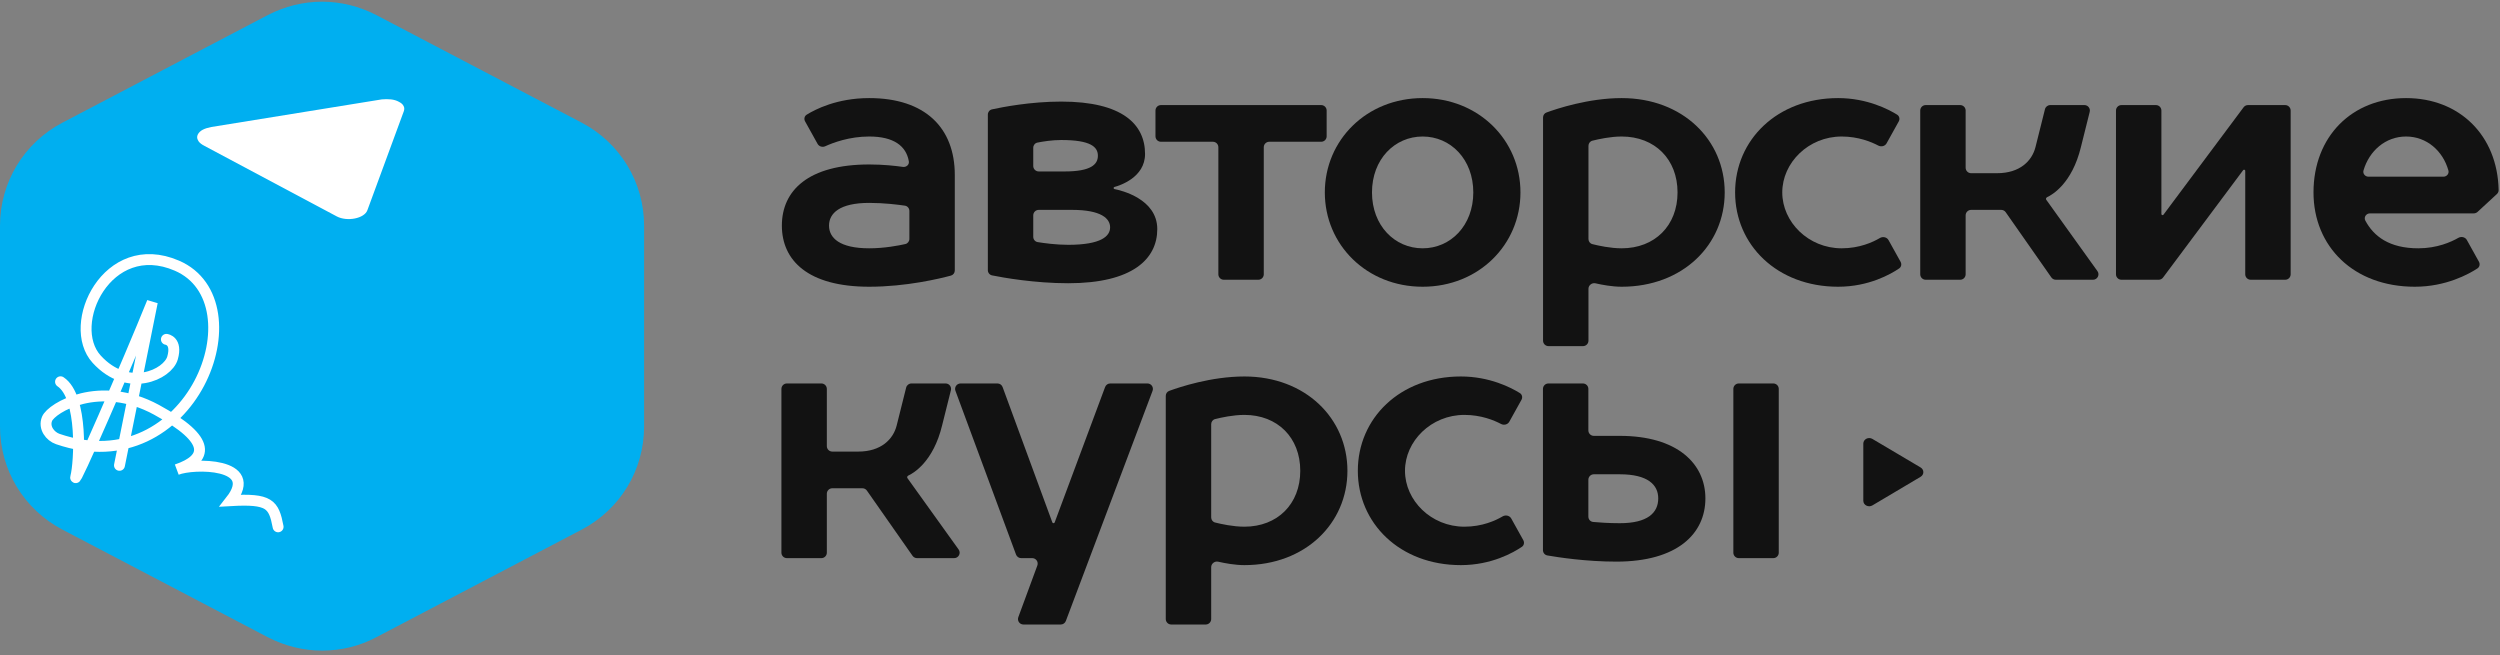 <?xml version="1.0" encoding="UTF-8"?> <svg xmlns="http://www.w3.org/2000/svg" width="458" height="120" viewBox="0 0 458 120" fill="none"><rect x="0" y="0" width="458" height="120" fill="#808080" stroke="none"/><path d="M59 119.191C55.541 119.191 52.134 118.327 49.082 116.751L11.444 97.031C4.374 93.321 0 86.103 0 78.124V41.377C0 33.397 4.374 26.18 11.444 22.469L49.082 2.749C52.134 1.173 55.541 0.309 59 0.309C62.459 0.309 65.866 1.173 68.918 2.749L106.556 22.469C113.626 26.18 118 33.397 118 41.377V78.124C118 86.103 113.626 93.321 106.556 97.031L68.918 116.751C65.866 118.378 62.459 119.191 59 119.191Z" fill="#00AFF0"></path><path d="M11.089 69.94C15.285 72.737 14.55 84.878 13.888 87.332C13.226 89.787 23.476 66.336 27.905 55.346L21.887 85.248M30.485 62.17C30.485 62.17 32.517 62.404 31.608 65.581C30.742 68.607 23.458 72.103 17.708 65.803C11.958 59.505 19.64 43.153 32.41 48.672C47.853 55.346 35.157 88.866 10.589 80.43C9.183 79.947 7.957 78.348 8.619 76.733C9.448 74.714 18.26 69.416 28.655 75.066C39.05 80.716 37.962 84.126 32.41 86.024C35.365 84.825 47.753 84.725 42.258 91.718C49.351 91.319 50.15 92.318 50.949 96.513" stroke="white" stroke-width="1.998" stroke-linecap="round"></path><path d="M37.153 26.566L61.71 39.653C63.594 40.643 66.772 40.038 67.31 38.498L73.988 20.352C74.096 20.023 74.096 19.693 73.934 19.418C73.772 19.088 73.503 18.868 73.072 18.648C72.695 18.428 72.157 18.263 71.618 18.208C71.08 18.153 70.487 18.153 69.949 18.208L38.715 23.267C38.123 23.377 37.584 23.542 37.153 23.762C36.722 23.982 36.399 24.312 36.238 24.642C36.076 24.971 36.076 25.301 36.238 25.631C36.399 26.016 36.722 26.291 37.153 26.566Z" fill="white"></path><path d="M159.238 52.53C148.038 52.53 143.238 47.73 143.238 41.33C143.238 34.93 148.038 30.13 159.238 30.13C161.832 30.13 164.091 30.387 165.401 30.575C166.024 30.664 166.607 30.18 166.501 29.56C166.019 26.745 163.744 25.01 159.238 25.01C155.607 25.01 152.619 26.137 151.189 26.792C150.679 27.026 150.055 26.847 149.782 26.357L147.492 22.235C147.254 21.806 147.364 21.273 147.781 21.013C149.32 20.051 153.334 17.97 159.238 17.97C169.478 17.97 174.918 23.41 174.918 32.05V49.549C174.918 49.989 174.632 50.376 174.207 50.491C172.17 51.04 166.023 52.53 159.238 52.53ZM159.238 45.49C162.015 45.49 164.625 44.988 165.857 44.71C166.297 44.611 166.598 44.217 166.598 43.766V38.645C166.598 38.161 166.254 37.749 165.776 37.678C164.513 37.49 161.956 37.17 159.238 37.17C153.798 37.17 151.878 39.09 151.878 41.33C151.878 43.57 153.798 45.49 159.238 45.49Z" fill="#121212"></path><path d="M195.693 51.89C189.533 51.89 183.785 50.861 181.751 50.453C181.293 50.361 180.973 49.959 180.973 49.492V20.991C180.973 20.532 181.282 20.134 181.731 20.036C183.624 19.621 188.816 18.61 194.413 18.61C205.613 18.61 209.773 22.77 209.773 28.21C209.773 32.548 205.068 34.011 204.163 34.252C204.075 34.276 204.013 34.355 204.013 34.445V34.445C204.013 34.54 204.078 34.621 204.171 34.639C205.293 34.857 212.013 36.397 212.013 41.97C212.013 47.41 207.533 51.89 195.693 51.89ZM195.693 44.85C201.773 44.85 203.373 43.25 203.373 41.65C203.373 40.05 201.773 38.45 196.397 38.45H190.293C189.741 38.45 189.293 38.898 189.293 39.45V43.39C189.293 43.867 189.629 44.276 190.099 44.353C191.25 44.541 193.472 44.85 195.693 44.85ZM189.293 30.41C189.293 30.962 189.741 31.41 190.293 31.41H195.053C199.853 31.41 201.133 30.13 201.133 28.53C201.133 26.93 199.853 25.65 194.413 25.65C192.709 25.65 191.004 25.934 190.055 26.123C189.605 26.213 189.293 26.612 189.293 27.071V30.41Z" fill="#121212"></path><path d="M224.203 51.25C223.651 51.25 223.203 50.802 223.203 50.25V26.97C223.203 26.418 222.756 25.97 222.203 25.97H212.683C212.131 25.97 211.683 25.522 211.683 24.97V20.25C211.683 19.698 212.131 19.25 212.683 19.25H242.043C242.596 19.25 243.043 19.698 243.043 20.25V24.97C243.043 25.522 242.596 25.97 242.043 25.97H232.523C231.971 25.97 231.523 26.418 231.523 26.97V50.25C231.523 50.802 231.076 51.25 230.523 51.25H224.203Z" fill="#121212"></path><path d="M260.628 52.53C250.388 52.53 242.708 44.85 242.708 35.25C242.708 25.65 250.388 17.97 260.628 17.97C270.868 17.97 278.548 25.65 278.548 35.25C278.548 44.85 270.868 52.53 260.628 52.53ZM260.628 45.49C265.748 45.49 269.908 41.33 269.908 35.25C269.908 29.17 265.748 25.01 260.628 25.01C255.508 25.01 251.348 29.17 251.348 35.25C251.348 41.33 255.508 45.49 260.628 45.49Z" fill="#121212"></path><path d="M283.686 63.41C283.134 63.41 282.686 62.962 282.686 62.41V21.521C282.686 21.115 282.928 20.752 283.309 20.612C285.186 19.922 291.027 17.97 297.086 17.97C308.286 17.97 315.966 25.65 315.966 35.25C315.966 44.85 308.286 52.53 297.086 52.53C295.353 52.53 293.504 52.182 292.306 51.906C291.653 51.755 291.006 52.244 291.006 52.914V62.41C291.006 62.962 290.558 63.41 290.006 63.41H283.686ZM297.086 45.49C303.166 45.49 307.326 41.33 307.326 35.25C307.326 29.17 303.166 25.01 297.086 25.01C295.038 25.01 292.829 25.495 291.723 25.776C291.295 25.884 291.006 26.272 291.006 26.714V43.786C291.006 44.228 291.295 44.616 291.723 44.724C292.829 45.005 295.038 45.49 297.086 45.49Z" fill="#121212"></path><path d="M336.751 52.53C325.551 52.53 317.871 44.85 317.871 35.25C317.871 25.65 325.551 17.97 336.751 17.97C342.06 17.97 346.01 20.047 347.556 21.01C347.978 21.272 348.092 21.812 347.851 22.246L345.62 26.261C345.328 26.787 344.634 26.95 344.103 26.669C342.851 26.005 340.462 25.01 337.391 25.01C331.311 25.01 326.511 29.81 326.511 35.25C326.511 40.69 331.311 45.49 337.391 45.49C340.66 45.49 343.112 44.364 344.392 43.605C344.932 43.286 345.673 43.438 345.977 43.986L348.189 47.966C348.422 48.386 348.322 48.908 347.925 49.178C346.404 50.213 342.369 52.53 336.751 52.53Z" fill="#121212"></path><path d="M352.786 51.25C352.234 51.25 351.786 50.802 351.786 50.25V20.25C351.786 19.698 352.234 19.25 352.786 19.25H359.106C359.658 19.25 360.106 19.698 360.106 20.25V30.73C360.106 31.282 360.554 31.73 361.106 31.73H365.866C370.026 31.73 372.266 29.49 372.906 26.93L374.637 20.007C374.748 19.562 375.148 19.25 375.607 19.25H381.865C382.516 19.25 382.993 19.861 382.835 20.492L381.226 26.93C379.604 33.641 375.929 35.71 375.028 36.125C374.908 36.18 374.826 36.298 374.826 36.43V36.43C374.826 36.495 374.846 36.558 374.884 36.611L384.25 49.667C384.725 50.329 384.252 51.25 383.438 51.25H376.627C376.3 51.25 375.994 51.091 375.807 50.823L367.444 38.877C367.257 38.609 366.952 38.45 366.625 38.45H361.106C360.554 38.45 360.106 38.898 360.106 39.45V50.25C360.106 50.802 359.658 51.25 359.106 51.25H352.786Z" fill="#121212"></path><path d="M388.648 51.25C388.096 51.25 387.648 50.802 387.648 50.25V20.25C387.648 19.698 388.096 19.25 388.648 19.25H394.968C395.521 19.25 395.968 19.698 395.968 20.25V39.197C395.968 39.315 396.064 39.41 396.182 39.41V39.41C396.249 39.41 396.312 39.378 396.352 39.324L411.028 19.652C411.217 19.399 411.514 19.25 411.83 19.25H418.648C419.201 19.25 419.648 19.698 419.648 20.25V50.25C419.648 50.802 419.201 51.25 418.648 51.25H412.328C411.776 51.25 411.328 50.802 411.328 50.25V31.303C411.328 31.185 411.233 31.09 411.115 31.09V31.09C411.048 31.09 410.985 31.122 410.945 31.176L396.268 50.848C396.08 51.101 395.782 51.25 395.467 51.25H388.648Z" fill="#121212"></path><path d="M442.393 52.53C431.193 52.53 423.833 45.17 423.833 35.25C423.833 25.01 430.873 17.97 440.793 17.97C450.571 17.97 457.55 24.809 457.749 34.81C457.755 35.089 457.637 35.358 457.432 35.547L453.881 38.825C453.696 38.995 453.454 39.09 453.202 39.09H434.182C433.481 39.09 432.999 39.794 433.328 40.412C434.868 43.303 437.736 45.49 443.033 45.49C446.474 45.49 449.047 44.334 450.365 43.576C450.902 43.267 451.628 43.423 451.928 43.965L454.143 47.951C454.38 48.378 454.272 48.909 453.864 49.176C452.289 50.209 448.115 52.53 442.393 52.53ZM432.995 31.217C432.82 31.811 433.294 32.37 433.913 32.37H447.628C448.241 32.37 448.713 31.821 448.548 31.231C447.547 27.64 444.565 25.01 440.793 25.01C437.027 25.01 434.047 27.633 432.995 31.217Z" fill="#121212"></path><path d="M144.156 102.25C143.604 102.25 143.156 101.802 143.156 101.25V71.25C143.156 70.698 143.604 70.25 144.156 70.25H150.476C151.029 70.25 151.476 70.698 151.476 71.25V81.73C151.476 82.282 151.924 82.73 152.476 82.73H157.236C161.396 82.73 163.636 80.49 164.276 77.93L166.007 71.007C166.118 70.562 166.518 70.25 166.977 70.25H173.235C173.886 70.25 174.363 70.861 174.206 71.493L172.596 77.93C170.974 84.641 167.3 86.71 166.399 87.125C166.279 87.18 166.196 87.298 166.196 87.43V87.43C166.196 87.495 166.217 87.558 166.255 87.611L175.621 100.667C176.095 101.329 175.622 102.25 174.808 102.25H167.997C167.671 102.25 167.365 102.091 167.178 101.823L158.815 89.876C158.628 89.609 158.322 89.45 157.996 89.45H152.476C151.924 89.45 151.476 89.898 151.476 90.45V101.25C151.476 101.802 151.029 102.25 150.476 102.25H144.156Z" fill="#121212"></path><path d="M187.493 114.41C186.797 114.41 186.314 113.717 186.555 113.064L190.043 103.596C190.283 102.943 189.8 102.25 189.105 102.25H187.075C186.657 102.25 186.282 101.989 186.137 101.597L175.037 71.597C174.796 70.944 175.279 70.25 175.975 70.25H182.737C183.156 70.25 183.531 70.511 183.675 70.905L192.787 95.699C192.821 95.79 192.907 95.85 193.003 95.85V95.85C193.099 95.85 193.185 95.79 193.218 95.7L202.456 70.901C202.602 70.51 202.976 70.25 203.393 70.25H210.213C210.912 70.25 211.396 70.949 211.149 71.603L195.263 113.763C195.116 114.152 194.743 114.41 194.327 114.41H187.493Z" fill="#121212"></path><path d="M214.569 114.41C214.016 114.41 213.569 113.962 213.569 113.41V72.521C213.569 72.115 213.811 71.752 214.192 71.612C216.069 70.921 221.91 68.97 227.969 68.97C239.169 68.97 246.849 76.65 246.849 86.25C246.849 95.85 239.169 103.53 227.969 103.53C226.236 103.53 224.387 103.182 223.189 102.905C222.536 102.755 221.889 103.244 221.889 103.914V113.41C221.889 113.962 221.441 114.41 220.889 114.41H214.569ZM227.969 96.49C234.049 96.49 238.209 92.33 238.209 86.25C238.209 80.17 234.049 76.01 227.969 76.01C225.921 76.01 223.712 76.495 222.606 76.776C222.178 76.884 221.889 77.272 221.889 77.714V94.786C221.889 95.228 222.178 95.616 222.606 95.724C223.712 96.005 225.921 96.49 227.969 96.49Z" fill="#121212"></path><path d="M267.634 103.53C256.434 103.53 248.754 95.85 248.754 86.25C248.754 76.65 256.434 68.97 267.634 68.97C272.943 68.97 276.893 71.047 278.439 72.01C278.86 72.272 278.975 72.812 278.734 73.246L276.503 77.261C276.211 77.787 275.517 77.95 274.986 77.669C273.734 77.005 271.345 76.01 268.274 76.01C262.194 76.01 257.394 80.81 257.394 86.25C257.394 91.69 262.194 96.49 268.274 96.49C271.542 96.49 273.995 95.364 275.275 94.605C275.815 94.286 276.556 94.438 276.86 94.986L279.072 98.966C279.305 99.386 279.205 99.908 278.807 100.178C277.286 101.213 273.252 103.53 267.634 103.53Z" fill="#121212"></path><path d="M296.109 102.89C290.557 102.89 285.403 102.094 283.472 101.757C283.003 101.676 282.669 101.267 282.669 100.79V71.25C282.669 70.698 283.116 70.25 283.669 70.25H289.989C290.541 70.25 290.989 70.698 290.989 71.25V78.85C290.989 79.402 291.436 79.85 291.989 79.85H296.749C307.309 79.85 312.429 84.97 312.429 91.306C312.429 97.77 307.309 102.89 296.109 102.89ZM296.749 95.85C301.869 95.85 303.789 93.93 303.789 91.306C303.789 88.81 301.869 86.89 296.749 86.89H291.989C291.436 86.89 290.989 87.338 290.989 87.89V94.647C290.989 95.151 291.363 95.575 291.866 95.622C292.881 95.716 294.681 95.85 296.749 95.85ZM318.549 102.25C317.996 102.25 317.549 101.802 317.549 101.25V71.25C317.549 70.698 317.996 70.25 318.549 70.25H324.869C325.421 70.25 325.869 70.698 325.869 71.25V101.25C325.869 101.802 325.421 102.25 324.869 102.25H318.549Z" fill="#121212"></path><path d="M341.358 81.261V91.737C341.358 92.536 342.301 93.021 343.028 92.587L351.854 87.349C352.008 87.257 352.135 87.131 352.224 86.982C352.312 86.832 352.358 86.665 352.358 86.494C352.358 86.323 352.312 86.156 352.224 86.006C352.135 85.857 352.008 85.731 351.854 85.639L343.028 80.412C342.864 80.313 342.675 80.257 342.48 80.251C342.286 80.244 342.093 80.286 341.922 80.373C341.751 80.46 341.608 80.588 341.509 80.745C341.41 80.901 341.358 81.079 341.358 81.261Z" fill="#121212"></path></svg> 